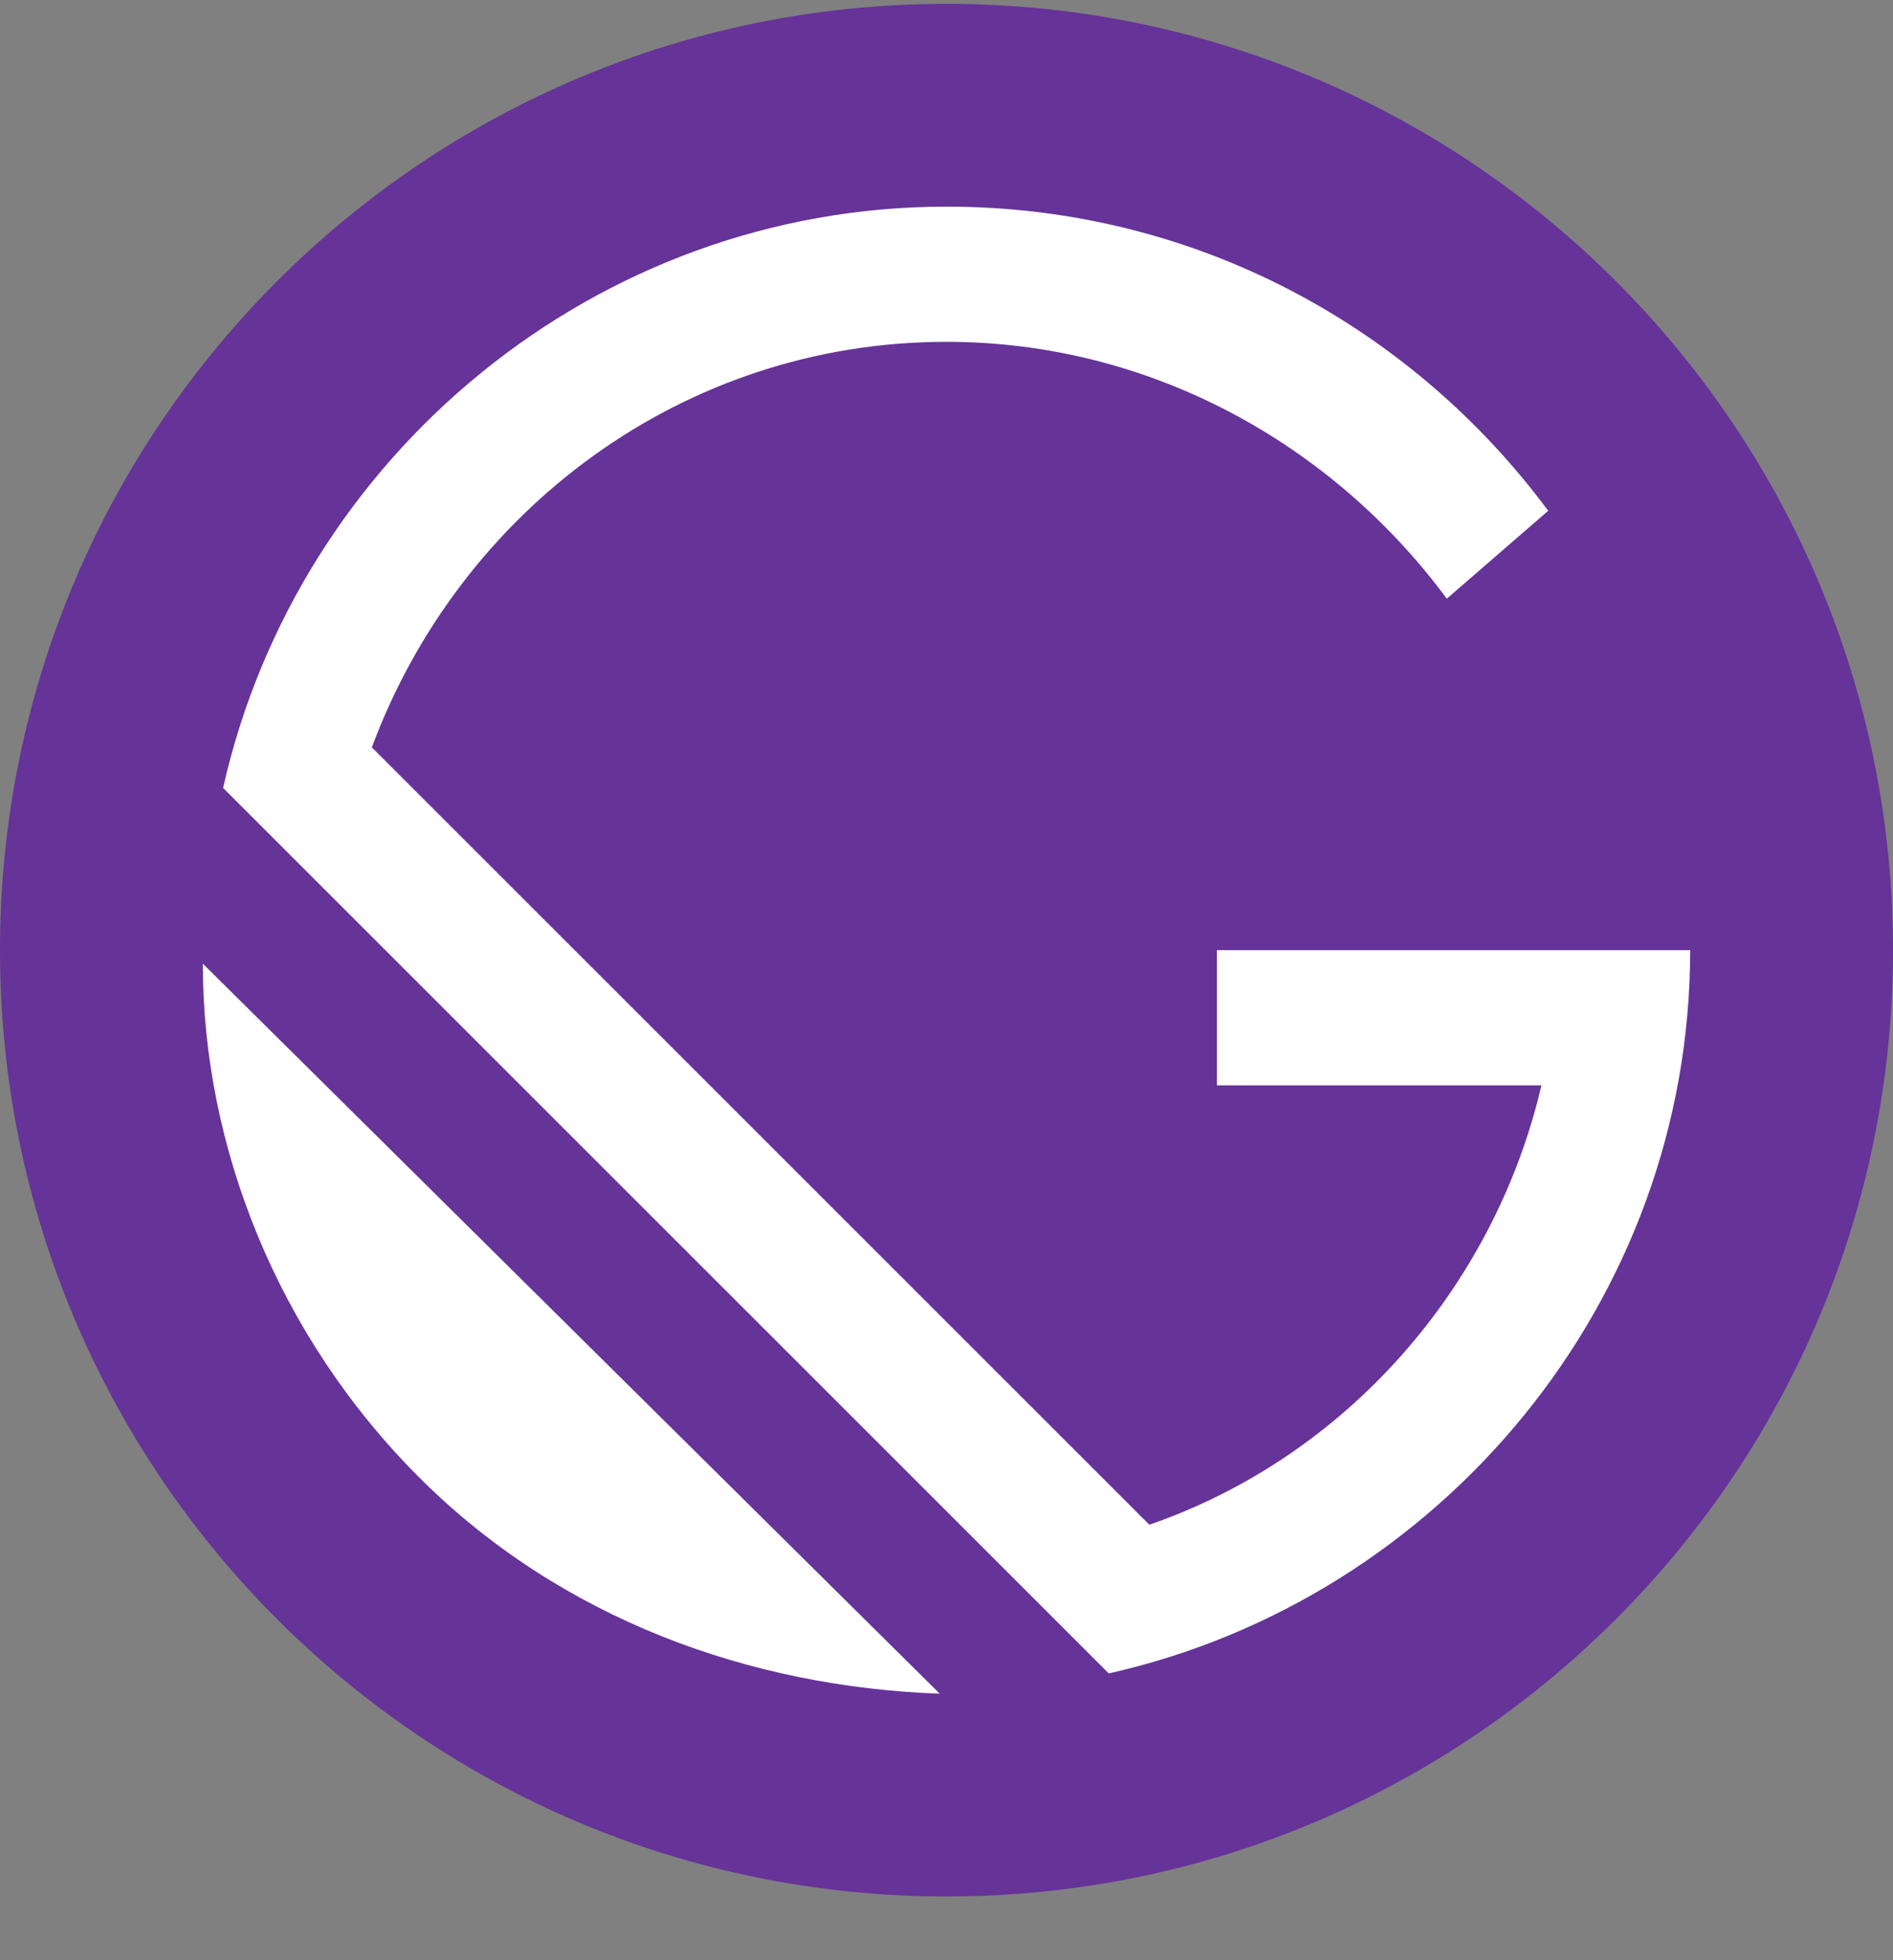 <svg width="28" height="29" viewBox="0 0 28 29" fill="none" xmlns="http://www.w3.org/2000/svg">
<rect x="0" y="0" width="28" height="29" fill="#808080" stroke="none"/>
<g clip-path="url(#clip0_1283_19398)">
<path d="M14 28.057C21.732 28.057 28 21.789 28 14.057C28 6.325 21.732 0.057 14 0.057C6.268 0.057 0 6.325 0 14.057C0 21.789 6.268 28.057 14 28.057Z" fill="#663399"></path>
<path d="M6.2 21.857C4.1 19.757 3 16.957 3 14.257L13.9 25.057C11.1 24.957 8.3 23.957 6.2 21.857ZM16.4 24.757L3.3 11.657C4.4 6.757 8.8 3.057 14 3.057C17.7 3.057 20.9 4.857 22.9 7.557L21.4 8.857C19.7 6.557 17 5.057 14 5.057C10.1 5.057 6.8 7.557 5.5 11.057L17 22.557C19.9 21.557 22.1 19.057 22.8 16.057H18V14.057H25C25 19.257 21.3 23.657 16.4 24.757Z" fill="white"></path>
</g>
<defs>
<clipPath id="clip0_1283_19398">
<rect width="28" height="28" fill="white" transform="translate(0 0.057)"></rect>
</clipPath>
</defs>
</svg>
